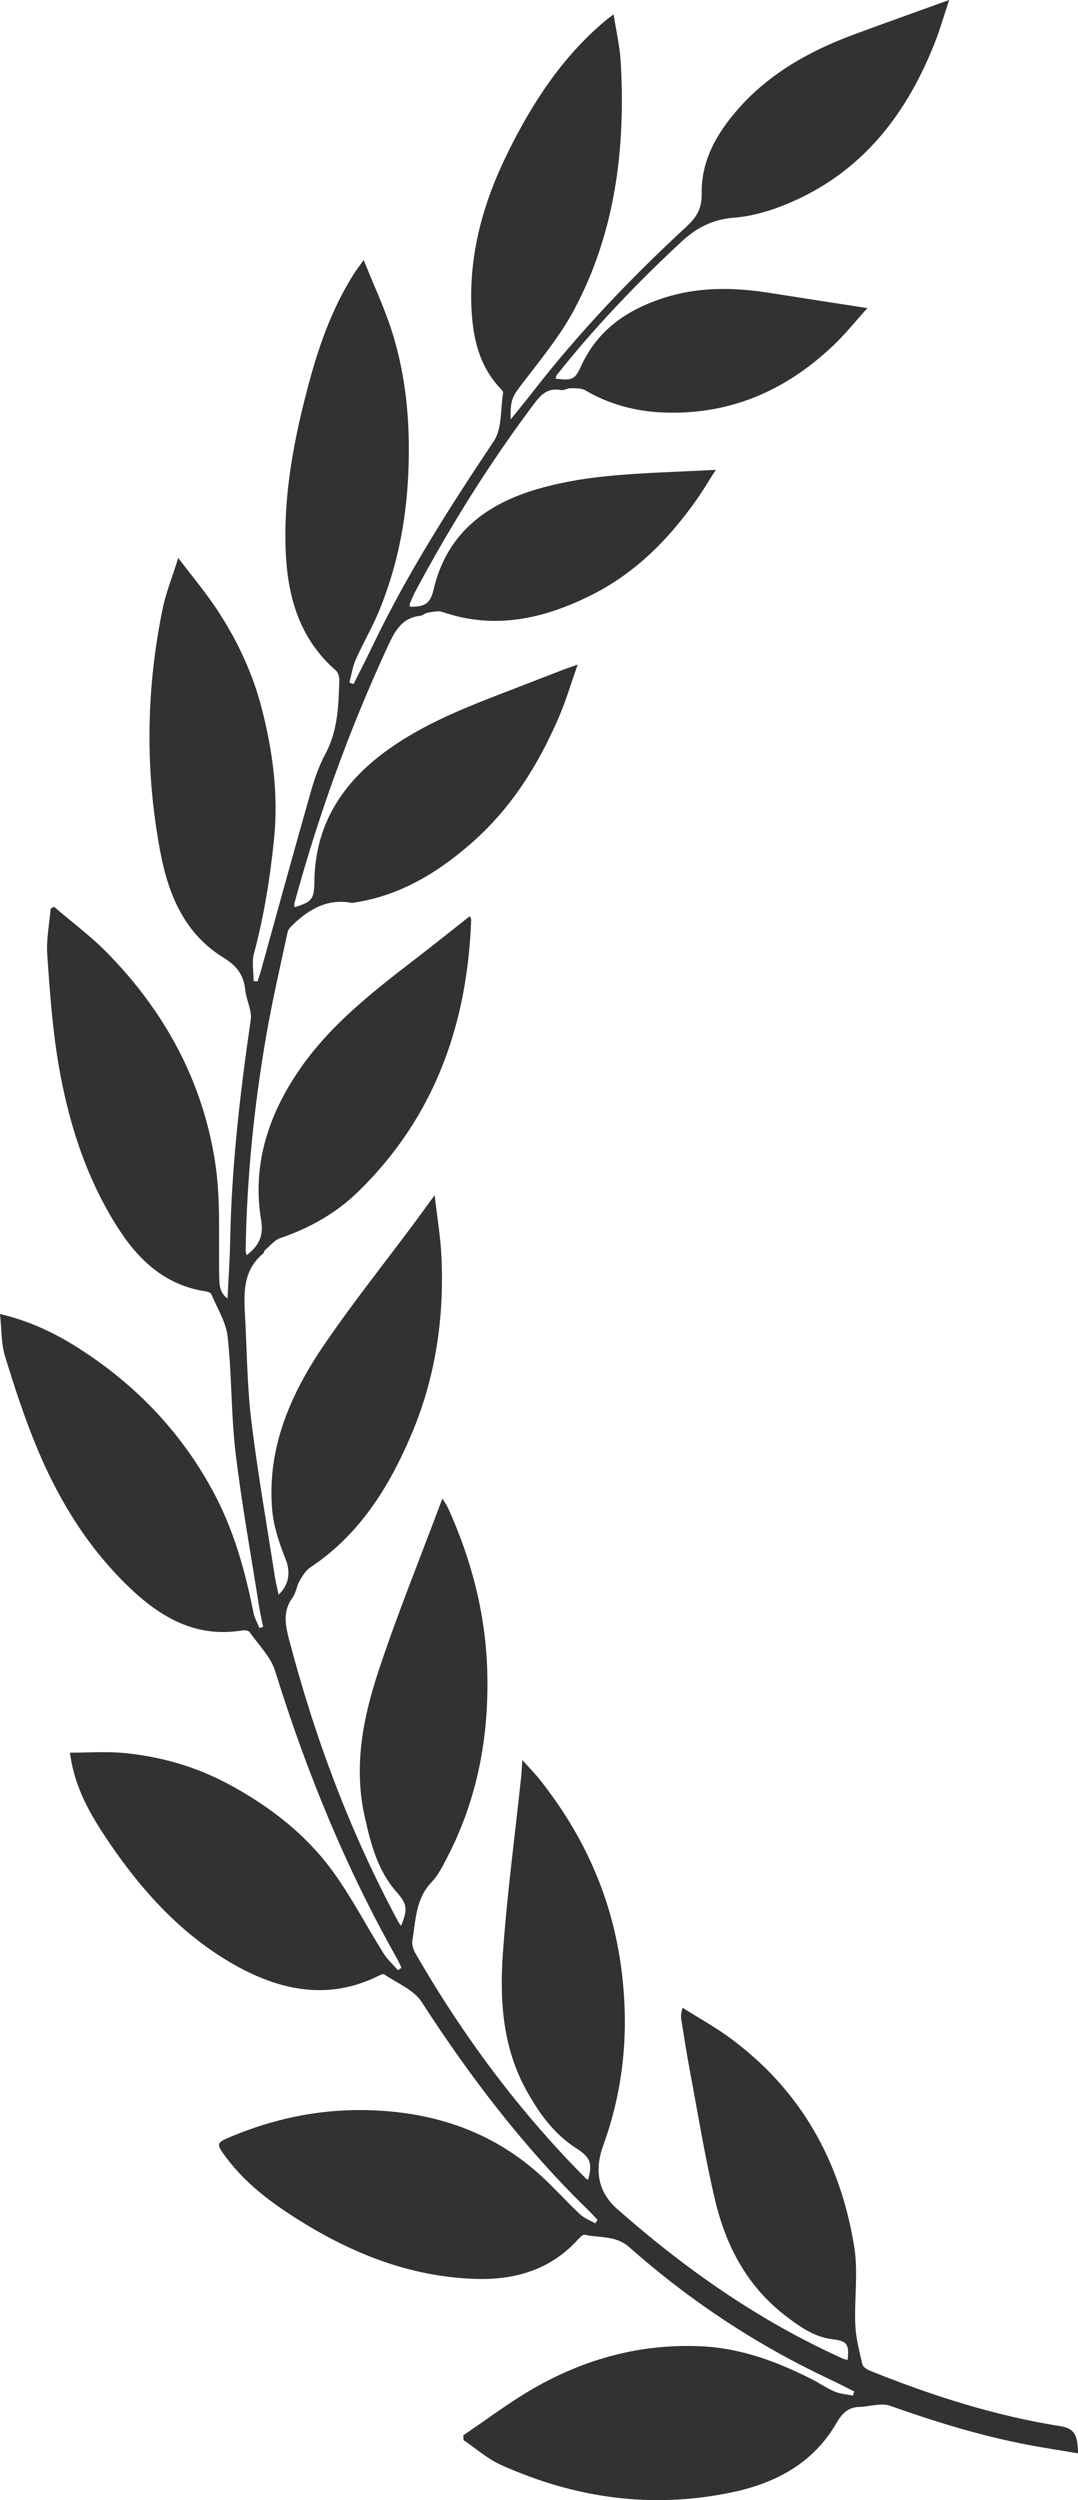 <svg width="22" height="51" viewBox="0 0 22 51" fill="none" xmlns="http://www.w3.org/2000/svg">
<g clip-path="url(#clip0_480_2123)">
<path d="M0 26.803C0.623 26.95 1.146 27.205 1.636 27.521C2.784 28.26 3.699 29.22 4.347 30.42C4.766 31.194 5.001 32.031 5.171 32.889C5.192 32.999 5.252 33.102 5.294 33.209C5.319 33.201 5.344 33.194 5.37 33.186C5.341 33.042 5.308 32.9 5.285 32.755C5.122 31.713 4.931 30.675 4.807 29.629C4.714 28.846 4.732 28.051 4.646 27.268C4.614 26.97 4.433 26.687 4.313 26.4C4.3 26.369 4.239 26.348 4.198 26.342C3.356 26.215 2.807 25.685 2.382 25.008C1.739 23.988 1.387 22.856 1.189 21.681C1.067 20.952 1.015 20.209 0.964 19.47C0.943 19.162 1.007 18.849 1.033 18.538C1.056 18.524 1.078 18.509 1.101 18.495C1.465 18.808 1.854 19.096 2.188 19.437C3.365 20.636 4.14 22.061 4.392 23.719C4.508 24.478 4.458 25.262 4.474 26.034C4.477 26.207 4.479 26.365 4.643 26.488C4.662 26.083 4.69 25.695 4.697 25.308C4.726 23.796 4.899 22.298 5.117 20.803C5.145 20.611 5.026 20.401 5.005 20.196C4.974 19.885 4.831 19.7 4.553 19.529C3.771 19.048 3.44 18.257 3.277 17.406C2.958 15.74 2.978 14.068 3.322 12.405C3.389 12.081 3.517 11.769 3.638 11.38C3.935 11.773 4.205 12.095 4.435 12.443C4.841 13.061 5.156 13.729 5.34 14.444C5.565 15.314 5.684 16.197 5.594 17.103C5.514 17.897 5.39 18.679 5.183 19.451C5.136 19.625 5.176 19.824 5.176 20.011C5.203 20.014 5.229 20.017 5.256 20.02C5.277 19.951 5.302 19.884 5.321 19.815C5.658 18.601 5.991 17.387 6.336 16.175C6.413 15.904 6.505 15.63 6.638 15.383C6.896 14.906 6.909 14.393 6.925 13.878C6.928 13.811 6.902 13.718 6.854 13.677C6.108 13.026 5.866 12.166 5.83 11.23C5.784 10.071 6.002 8.945 6.3 7.831C6.51 7.045 6.781 6.283 7.22 5.589C7.268 5.513 7.324 5.442 7.422 5.304C7.626 5.812 7.836 6.258 7.987 6.724C8.295 7.674 8.376 8.653 8.333 9.649C8.291 10.639 8.102 11.592 7.718 12.505C7.581 12.829 7.402 13.134 7.26 13.456C7.195 13.602 7.173 13.767 7.131 13.924C7.159 13.934 7.187 13.944 7.215 13.954C7.349 13.687 7.486 13.421 7.615 13.152C8.314 11.696 9.18 10.341 10.077 9C10.249 8.741 10.212 8.344 10.268 8.009C10.271 7.987 10.241 7.956 10.221 7.934C9.792 7.486 9.657 6.928 9.624 6.335C9.562 5.197 9.859 4.137 10.357 3.125C10.859 2.105 11.471 1.163 12.355 0.421C12.395 0.387 12.438 0.357 12.523 0.293C12.576 0.638 12.65 0.948 12.668 1.261C12.768 3.022 12.561 4.736 11.719 6.315C11.433 6.852 11.035 7.331 10.664 7.818C10.462 8.084 10.411 8.143 10.422 8.556C10.597 8.338 10.749 8.153 10.896 7.964C11.83 6.766 12.876 5.669 13.991 4.64C14.217 4.431 14.325 4.263 14.32 3.946C14.309 3.263 14.64 2.698 15.087 2.197C15.734 1.473 16.558 1.023 17.458 0.692C18.076 0.464 18.698 0.243 19.37 0C19.267 0.31 19.186 0.599 19.076 0.876C18.531 2.254 17.691 3.392 16.316 4.047C15.899 4.245 15.434 4.406 14.979 4.441C14.531 4.476 14.206 4.654 13.906 4.932C12.997 5.775 12.142 6.67 11.37 7.641C11.353 7.662 11.347 7.692 11.335 7.722C11.694 7.77 11.732 7.741 11.869 7.447C12.201 6.731 12.793 6.324 13.527 6.083C14.242 5.848 14.966 5.858 15.698 5.973C16.342 6.075 16.987 6.174 17.702 6.285C17.451 6.563 17.247 6.818 17.012 7.042C16.04 7.968 14.893 8.471 13.528 8.414C12.966 8.391 12.436 8.249 11.946 7.963C11.866 7.916 11.75 7.921 11.65 7.918C11.583 7.917 11.511 7.969 11.448 7.957C11.136 7.897 11 8.103 10.845 8.31C9.957 9.5 9.176 10.755 8.478 12.062C8.435 12.143 8.4 12.227 8.364 12.312C8.356 12.33 8.363 12.355 8.363 12.376C8.681 12.382 8.784 12.305 8.85 12.022C9.102 10.938 9.85 10.326 10.863 10.008C11.344 9.858 11.852 9.767 12.354 9.716C13.082 9.641 13.816 9.627 14.608 9.584C14.464 9.809 14.347 10.008 14.214 10.196C13.645 11.004 12.961 11.694 12.065 12.141C11.1 12.622 10.098 12.852 9.029 12.483C8.941 12.452 8.827 12.483 8.727 12.498C8.676 12.505 8.63 12.556 8.58 12.561C8.195 12.602 8.055 12.881 7.913 13.187C7.131 14.877 6.5 16.621 6.011 18.416C6.003 18.443 6.01 18.474 6.01 18.506C6.363 18.401 6.413 18.339 6.416 17.991C6.427 16.751 7.055 15.87 8.053 15.198C8.806 14.691 9.648 14.374 10.487 14.051C10.831 13.918 11.175 13.784 11.52 13.652C11.588 13.625 11.658 13.603 11.79 13.557C11.649 13.953 11.547 14.303 11.403 14.635C10.986 15.602 10.436 16.482 9.633 17.188C8.935 17.802 8.163 18.271 7.222 18.413C7.207 18.415 7.19 18.42 7.176 18.417C6.7 18.328 6.33 18.531 6 18.841C5.948 18.89 5.884 18.949 5.87 19.013C5.717 19.722 5.553 20.43 5.43 21.145C5.181 22.588 5.037 24.043 5.013 25.508C5.013 25.535 5.024 25.562 5.033 25.605C5.286 25.409 5.383 25.216 5.328 24.879C5.151 23.811 5.448 22.831 6.034 21.934C6.667 20.964 7.565 20.262 8.47 19.567C8.842 19.281 9.207 18.988 9.588 18.688C9.599 18.714 9.617 18.739 9.616 18.763C9.538 20.893 8.872 22.784 7.313 24.305C6.861 24.747 6.321 25.051 5.72 25.255C5.603 25.295 5.512 25.412 5.411 25.498C5.39 25.516 5.387 25.557 5.365 25.575C4.936 25.935 4.979 26.423 5.004 26.903C5.04 27.6 5.046 28.3 5.13 28.991C5.259 30.046 5.444 31.093 5.606 32.142C5.626 32.27 5.658 32.395 5.686 32.529C5.914 32.313 5.926 32.05 5.826 31.798C5.698 31.476 5.583 31.133 5.554 30.792C5.447 29.522 5.938 28.418 6.635 27.402C7.207 26.567 7.84 25.773 8.445 24.961C8.573 24.789 8.698 24.615 8.871 24.379C8.923 24.838 8.99 25.232 9.009 25.628C9.068 26.874 8.891 28.087 8.404 29.242C7.947 30.324 7.343 31.301 6.333 31.973C6.238 32.035 6.171 32.148 6.113 32.25C6.053 32.355 6.042 32.491 5.972 32.586C5.767 32.865 5.822 33.146 5.901 33.449C6.427 35.453 7.147 37.381 8.132 39.208C8.146 39.233 8.164 39.256 8.184 39.286C8.328 38.933 8.31 38.84 8.085 38.584C7.703 38.147 7.565 37.606 7.443 37.058C7.211 36.026 7.411 35.025 7.734 34.056C8.12 32.897 8.581 31.763 9.028 30.569C9.086 30.664 9.121 30.708 9.143 30.759C9.619 31.808 9.906 32.902 9.943 34.056C9.987 35.418 9.744 36.718 9.104 37.932C9.019 38.094 8.932 38.265 8.806 38.395C8.479 38.736 8.486 39.175 8.415 39.59C8.402 39.671 8.438 39.773 8.481 39.849C9.443 41.52 10.585 43.056 11.947 44.428C11.962 44.443 11.983 44.451 12.003 44.463C12.097 44.116 12.044 44.004 11.756 43.819C11.297 43.523 10.991 43.093 10.733 42.623C10.258 41.752 10.196 40.803 10.262 39.853C10.347 38.647 10.508 37.447 10.636 36.245C10.646 36.155 10.648 36.064 10.659 35.901C10.805 36.064 10.92 36.179 11.02 36.306C11.925 37.447 12.498 38.728 12.683 40.178C12.839 41.406 12.737 42.589 12.31 43.767C12.163 44.172 12.143 44.66 12.593 45.057C13.986 46.287 15.489 47.339 17.188 48.106C17.222 48.122 17.259 48.129 17.297 48.14C17.336 47.812 17.281 47.752 16.994 47.718C16.613 47.672 16.311 47.455 16.018 47.229C15.238 46.626 14.811 45.8 14.592 44.874C14.385 43.998 14.242 43.106 14.075 42.22C14.013 41.891 13.963 41.559 13.909 41.228C13.896 41.154 13.89 41.08 13.93 40.955C14.251 41.158 14.585 41.342 14.891 41.566C16.344 42.63 17.154 44.089 17.434 45.836C17.517 46.351 17.433 46.892 17.455 47.419C17.467 47.69 17.537 47.96 17.599 48.227C17.612 48.282 17.698 48.337 17.762 48.362C19.013 48.865 20.292 49.275 21.628 49.488C21.919 49.535 21.992 49.646 22.001 50.044C21.648 49.984 21.3 49.933 20.955 49.866C20.002 49.683 19.078 49.398 18.164 49.074C17.982 49.009 17.75 49.091 17.541 49.097C17.309 49.104 17.185 49.228 17.072 49.424C16.602 50.24 15.839 50.649 14.949 50.837C13.311 51.185 11.732 50.96 10.217 50.277C9.944 50.154 9.711 49.944 9.46 49.774C9.458 49.741 9.457 49.709 9.455 49.676C9.931 49.356 10.39 49.006 10.886 48.721C11.948 48.111 13.095 47.799 14.332 47.862C15.132 47.902 15.863 48.176 16.567 48.532C16.724 48.612 16.871 48.715 17.033 48.784C17.148 48.833 17.281 48.84 17.406 48.867C17.415 48.839 17.424 48.81 17.433 48.782C17.274 48.703 17.116 48.62 16.955 48.544C15.453 47.841 14.082 46.937 12.844 45.84C12.568 45.595 12.24 45.654 11.933 45.585C11.899 45.577 11.84 45.633 11.806 45.671C11.244 46.296 10.519 46.512 9.704 46.486C8.389 46.445 7.215 45.982 6.114 45.295C5.548 44.942 5.019 44.55 4.617 44.011C4.398 43.719 4.41 43.711 4.737 43.575C5.572 43.228 6.447 43.04 7.344 43.042C8.742 43.045 10.018 43.435 11.066 44.405C11.332 44.651 11.573 44.921 11.837 45.168C11.922 45.248 12.043 45.292 12.147 45.352L12.196 45.284C12.13 45.214 12.065 45.142 11.996 45.075C10.689 43.8 9.591 42.364 8.604 40.835C8.444 40.587 8.102 40.454 7.84 40.273C7.821 40.26 7.769 40.282 7.737 40.298C6.672 40.832 5.654 40.589 4.704 40.033C3.616 39.395 2.8 38.458 2.114 37.415C1.68 36.755 1.498 36.276 1.427 35.752C1.796 35.752 2.165 35.724 2.528 35.758C3.276 35.83 3.989 36.032 4.657 36.39C5.518 36.852 6.275 37.44 6.838 38.237C7.2 38.749 7.492 39.309 7.825 39.842C7.905 39.969 8.021 40.074 8.121 40.189L8.194 40.14C8.163 40.077 8.136 40.012 8.102 39.951C7.049 38.089 6.249 36.125 5.615 34.087C5.524 33.795 5.276 33.551 5.092 33.291C5.07 33.26 4.993 33.251 4.945 33.258C4.004 33.415 3.279 32.994 2.642 32.384C1.808 31.587 1.21 30.621 0.768 29.567C0.509 28.949 0.299 28.308 0.103 27.667C0.022 27.404 0.034 27.112 0 26.803H0Z" fill="#323232"/>
</g>
<defs>
<clipPath id="clip0_480_2123">
<rect width="22" height="51" fill="white"/>
</clipPath>
</defs>
</svg>
